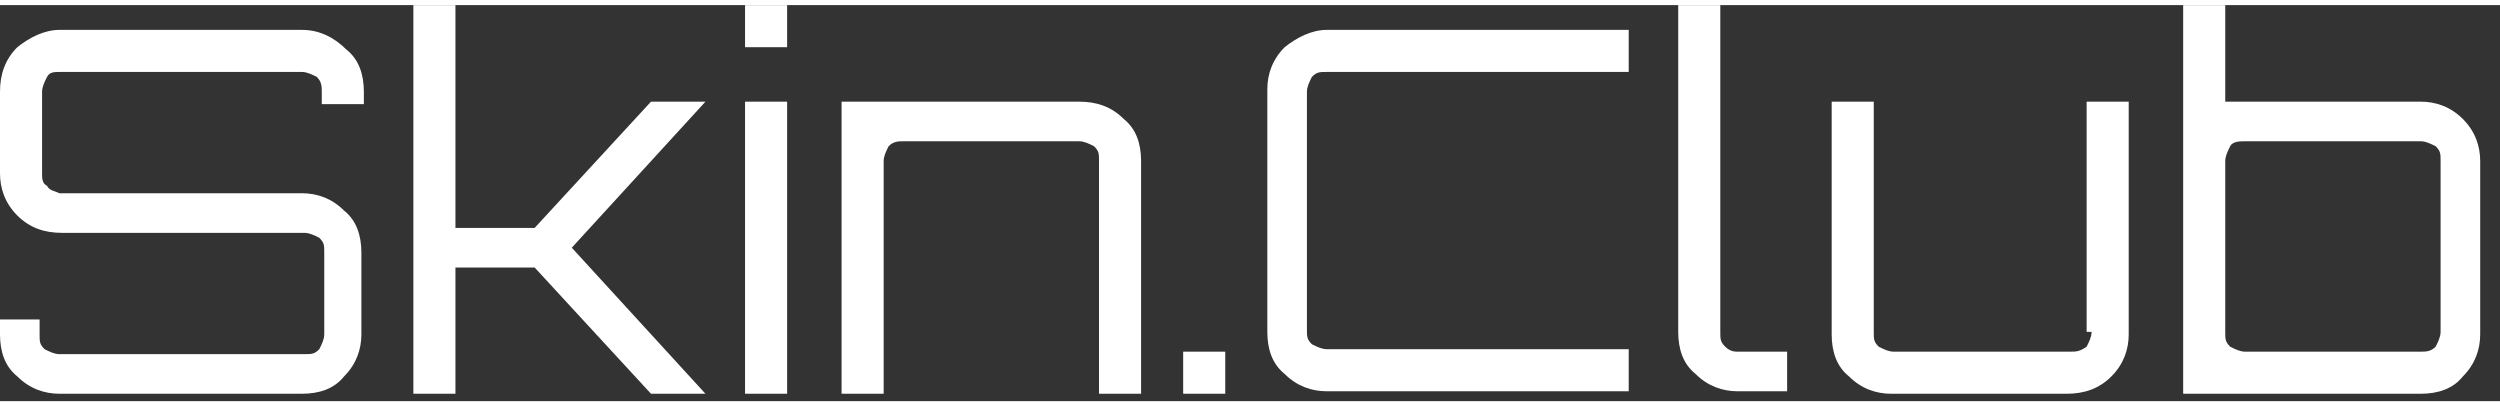 <?xml version="1.0" encoding="utf-8"?>
<svg xmlns="http://www.w3.org/2000/svg" fill="none" height="13" viewBox="0 0 101 16" width="80">
  <rect x="0" y="0" width="101" height="16" fill="#333333" stroke="none"/>
  <g clip-path="url(#clip0_157_19290)">
    <path d="M12.2 1.001H2.4C1.8 1.001 1.2 1.301 0.7 1.701C0.2 2.201 0 2.801 0 3.501V6.801C0 7.401 0.2 8.001 0.7 8.501C1.2 9.001 1.8 9.201 2.5 9.201H12.3C12.5 9.201 12.7 9.301 12.9 9.401C13.1 9.601 13.1 9.701 13.1 10.001V13.301C13.1 13.501 13 13.701 12.9 13.901C12.7 14.101 12.6 14.101 12.3 14.101H2.4C2.2 14.101 2 14.001 1.8 13.901C1.6 13.701 1.6 13.601 1.6 13.301V12.701H0V13.301C0 14.001 0.2 14.601 0.7 15.001C1.2 15.501 1.8 15.701 2.4 15.701H12.2C12.9 15.701 13.5 15.501 13.9 15.001C14.4 14.501 14.6 13.901 14.6 13.301V10.001C14.6 9.301 14.4 8.701 13.9 8.301C13.4 7.801 12.8 7.601 12.2 7.601H2.4C2.2 7.501 2 7.501 1.9 7.301C1.7 7.201 1.7 7.001 1.7 6.801V3.501C1.7 3.301 1.8 3.101 1.9 2.901C2 2.701 2.2 2.701 2.4 2.701H12.2C12.4 2.701 12.6 2.801 12.8 2.901C13 3.101 13 3.301 13 3.501V4.001H14.7V3.501C14.7 2.801 14.5 2.201 14 1.801C13.5 1.301 12.9 1.001 12.2 1.001Z" fill="white"/>
    <path d="M26.3 3.901L21.6 9.001H18.4V0.001H16.7V15.701H18.4V10.601H21.6L26.3 15.701H28.5L23.1 9.801L28.5 3.901H26.3Z" fill="white"/>
    <path d="M31.8 0.001H30.1V1.701H31.8V0.001Z" fill="white"/>
    <path d="M49.5 14.001H47.8V15.701H49.5V14.001Z" fill="white"/>
    <path d="M31.8 3.901H30.1V15.701H31.8V3.901Z" fill="white"/>
    <path d="M43.6 3.901H34V15.701H35.7V6.301C35.7 6.101 35.8 5.901 35.9 5.701C36.1 5.501 36.3 5.501 36.5 5.501H43.6C43.8 5.501 44 5.601 44.2 5.701C44.4 5.901 44.4 6.001 44.4 6.301V15.701H46.1V6.301C46.1 5.601 45.9 5.001 45.4 4.601C44.9 4.101 44.3 3.901 43.6 3.901Z" fill="white"/>
    <path d="M51.9 1.701C51.4 2.201 51.2 2.801 51.2 3.401V13.201C51.2 13.901 51.4 14.501 51.9 14.901C52.4 15.401 53 15.601 53.6 15.601H65.8V13.901H53.6C53.4 13.901 53.2 13.801 53 13.701C52.8 13.501 52.8 13.401 52.8 13.101V3.501C52.8 3.301 52.9 3.101 53 2.901C53.2 2.701 53.3 2.701 53.6 2.701H65.8V1.001H53.6C53 1.001 52.4 1.301 51.9 1.701Z" fill="white"/>
    <path d="M69.7 13.801C69.5 13.601 69.5 13.501 69.5 13.201V0.001H67.8V13.201C67.8 13.901 68 14.501 68.5 14.901C69 15.401 69.6 15.601 70.2 15.601H72.2V14.001H70.2C70.1 14.001 69.9 14.001 69.7 13.801Z" fill="white"/>
    <path d="M84.5 13.201C84.5 13.401 84.4 13.601 84.3 13.801C84 14.001 83.9 14.001 83.6 14.001H76.5C76.3 14.001 76.1 13.901 75.9 13.801C75.7 13.601 75.7 13.501 75.7 13.201V3.901H74V13.301C74 14.001 74.2 14.601 74.7 15.001C75.2 15.501 75.8 15.701 76.4 15.701H83.5C84.2 15.701 84.8 15.501 85.3 15.001C85.8 14.501 86 13.901 86 13.301V3.901H84.3V13.201H84.5Z" fill="white"/>
    <path d="M99.5 4.601C99 4.101 98.4 3.901 97.8 3.901H89.9V0.001H88.2V15.701H97.8C98.5 15.701 99.1 15.501 99.5 15.001C100 14.501 100.2 13.901 100.2 13.301V6.301C100.2 5.701 100 5.101 99.5 4.601ZM98.6 13.201C98.6 13.401 98.5 13.601 98.4 13.801C98.2 14.001 98 14.001 97.8 14.001H90.7C90.5 14.001 90.3 13.901 90.1 13.801C89.9 13.601 89.9 13.501 89.9 13.201V6.301C89.9 6.101 90 5.901 90.1 5.701C90.2 5.501 90.5 5.501 90.7 5.501H97.8C98 5.501 98.2 5.601 98.4 5.701C98.6 5.901 98.6 6.001 98.6 6.301V13.201Z" fill="white"/>
  </g>
  <defs>
    <clipPath id="clip0_157_19290">
      <rect fill="white" height="15.7" transform="translate(0 0.001)" width="100.2"/>
    </clipPath>
  </defs>
</svg>
